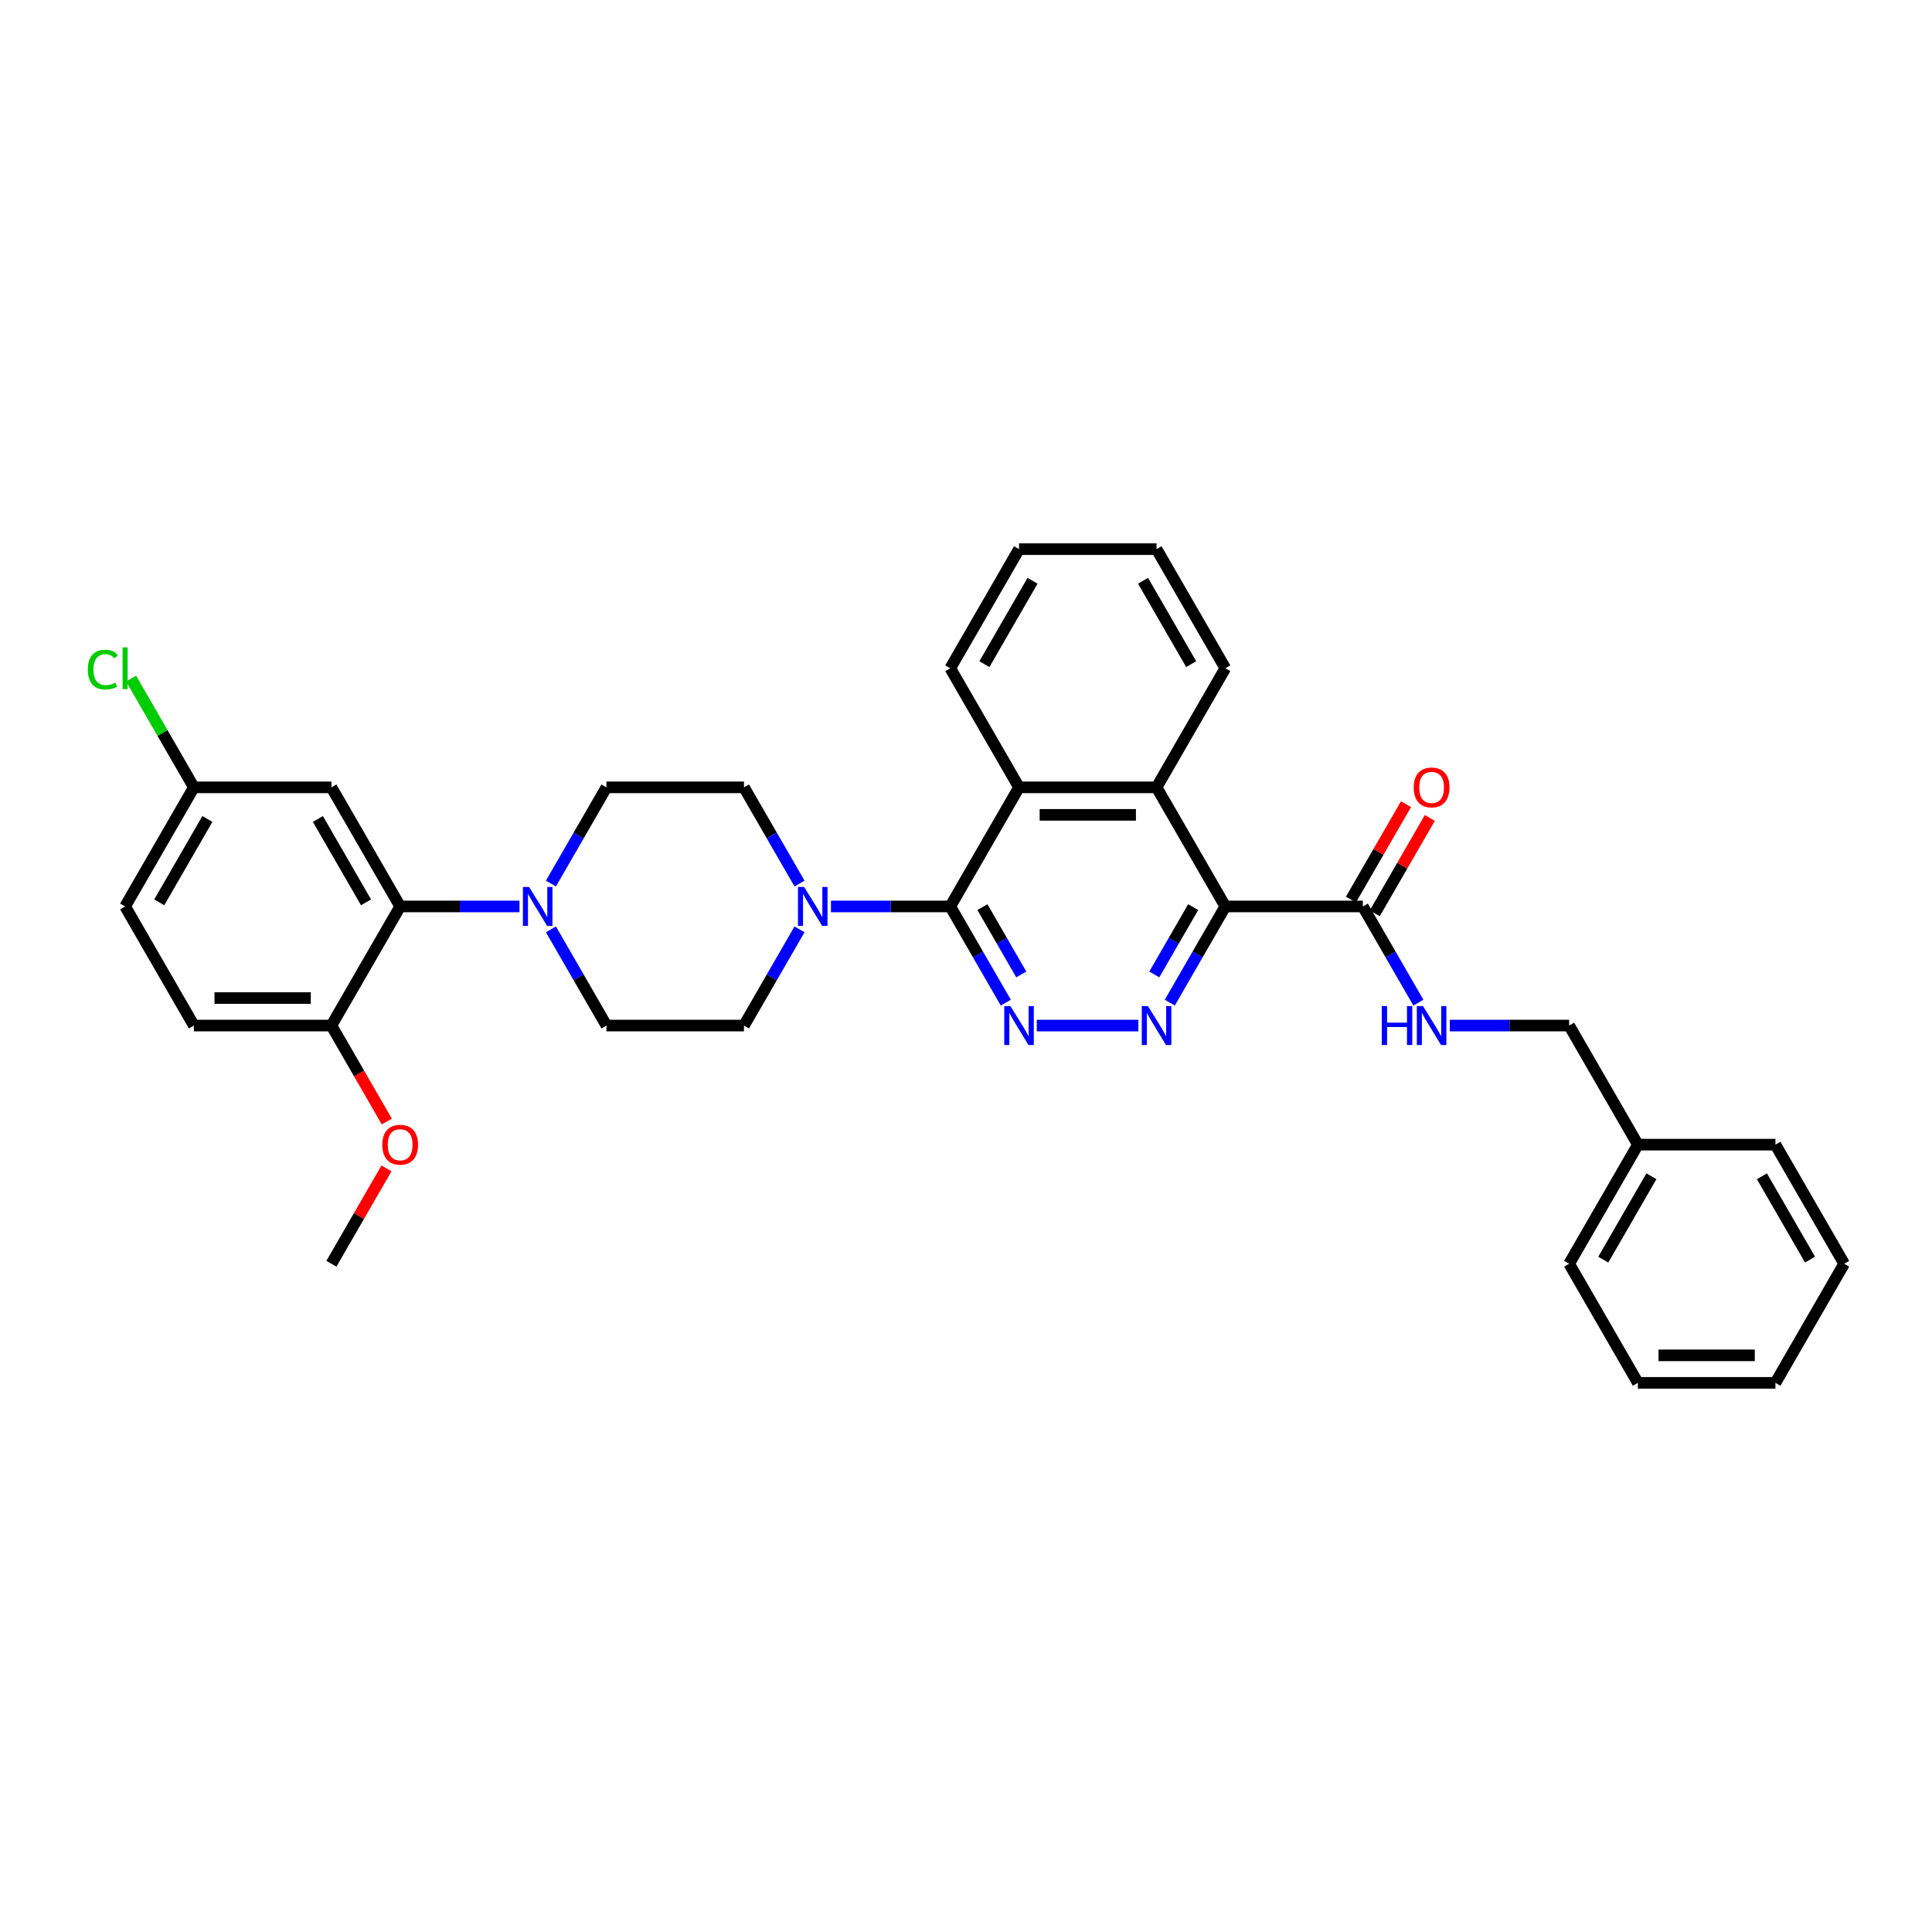 <?xml version='1.0' encoding='iso-8859-1'?>
<svg version='1.1' baseProfile='full'
              xmlns='http://www.w3.org/2000/svg'
                      xmlns:rdkit='http://www.rdkit.org/xml'
                      xmlns:xlink='http://www.w3.org/1999/xlink'
                  xml:space='preserve'
width='1000px' height='1000px' viewBox='0 0 1000 1000'>
<!-- END OF HEADER -->
<rect style='opacity:1.0;fill:#FFFFFF;stroke:none' width='1000' height='1000' x='0' y='0'> </rect>
<path class='bond-1' d='M 634.222,469.177 L 619.85,494.07' style='fill:none;fill-rule:evenodd;stroke:#000000;stroke-width:6px;stroke-linecap:butt;stroke-linejoin:miter;stroke-opacity:1' />
<path class='bond-1' d='M 619.85,494.07 L 605.478,518.964' style='fill:none;fill-rule:evenodd;stroke:#0000FF;stroke-width:6px;stroke-linecap:butt;stroke-linejoin:miter;stroke-opacity:1' />
<path class='bond-1' d='M 617.582,469.527 L 607.521,486.952' style='fill:none;fill-rule:evenodd;stroke:#000000;stroke-width:6px;stroke-linecap:butt;stroke-linejoin:miter;stroke-opacity:1' />
<path class='bond-1' d='M 607.521,486.952 L 597.46,504.378' style='fill:none;fill-rule:evenodd;stroke:#0000FF;stroke-width:6px;stroke-linecap:butt;stroke-linejoin:miter;stroke-opacity:1' />
<path class='bond-4' d='M 634.222,469.177 L 598.631,407.531' style='fill:none;fill-rule:evenodd;stroke:#000000;stroke-width:6px;stroke-linecap:butt;stroke-linejoin:miter;stroke-opacity:1' />
<path class='bond-7' d='M 634.222,469.177 L 705.405,469.177' style='fill:none;fill-rule:evenodd;stroke:#000000;stroke-width:6px;stroke-linecap:butt;stroke-linejoin:miter;stroke-opacity:1' />
<path class='bond-0' d='M 491.857,469.177 L 506.229,494.07' style='fill:none;fill-rule:evenodd;stroke:#000000;stroke-width:6px;stroke-linecap:butt;stroke-linejoin:miter;stroke-opacity:1' />
<path class='bond-0' d='M 506.229,494.07 L 520.601,518.964' style='fill:none;fill-rule:evenodd;stroke:#0000FF;stroke-width:6px;stroke-linecap:butt;stroke-linejoin:miter;stroke-opacity:1' />
<path class='bond-0' d='M 508.498,469.527 L 518.558,486.952' style='fill:none;fill-rule:evenodd;stroke:#000000;stroke-width:6px;stroke-linecap:butt;stroke-linejoin:miter;stroke-opacity:1' />
<path class='bond-0' d='M 518.558,486.952 L 528.619,504.378' style='fill:none;fill-rule:evenodd;stroke:#0000FF;stroke-width:6px;stroke-linecap:butt;stroke-linejoin:miter;stroke-opacity:1' />
<path class='bond-3' d='M 491.857,469.177 L 460.978,469.177' style='fill:none;fill-rule:evenodd;stroke:#000000;stroke-width:6px;stroke-linecap:butt;stroke-linejoin:miter;stroke-opacity:1' />
<path class='bond-3' d='M 460.978,469.177 L 430.098,469.177' style='fill:none;fill-rule:evenodd;stroke:#0000FF;stroke-width:6px;stroke-linecap:butt;stroke-linejoin:miter;stroke-opacity:1' />
<path class='bond-34' d='M 491.857,469.177 L 527.448,407.531' style='fill:none;fill-rule:evenodd;stroke:#000000;stroke-width:6px;stroke-linecap:butt;stroke-linejoin:miter;stroke-opacity:1' />
<path class='bond-2' d='M 589.206,530.823 L 536.637,530.823' style='fill:none;fill-rule:evenodd;stroke:#0000FF;stroke-width:6px;stroke-linecap:butt;stroke-linejoin:miter;stroke-opacity:1' />
<path class='bond-12' d='M 413.827,457.318 L 399.455,432.424' style='fill:none;fill-rule:evenodd;stroke:#0000FF;stroke-width:6px;stroke-linecap:butt;stroke-linejoin:miter;stroke-opacity:1' />
<path class='bond-12' d='M 399.455,432.424 L 385.082,407.531' style='fill:none;fill-rule:evenodd;stroke:#000000;stroke-width:6px;stroke-linecap:butt;stroke-linejoin:miter;stroke-opacity:1' />
<path class='bond-13' d='M 413.827,481.036 L 399.455,505.93' style='fill:none;fill-rule:evenodd;stroke:#0000FF;stroke-width:6px;stroke-linecap:butt;stroke-linejoin:miter;stroke-opacity:1' />
<path class='bond-13' d='M 399.455,505.93 L 385.082,530.823' style='fill:none;fill-rule:evenodd;stroke:#000000;stroke-width:6px;stroke-linecap:butt;stroke-linejoin:miter;stroke-opacity:1' />
<path class='bond-5' d='M 598.631,407.531 L 527.448,407.531' style='fill:none;fill-rule:evenodd;stroke:#000000;stroke-width:6px;stroke-linecap:butt;stroke-linejoin:miter;stroke-opacity:1' />
<path class='bond-5' d='M 587.954,421.767 L 538.126,421.767' style='fill:none;fill-rule:evenodd;stroke:#000000;stroke-width:6px;stroke-linecap:butt;stroke-linejoin:miter;stroke-opacity:1' />
<path class='bond-24' d='M 598.631,407.531 L 634.222,345.885' style='fill:none;fill-rule:evenodd;stroke:#000000;stroke-width:6px;stroke-linecap:butt;stroke-linejoin:miter;stroke-opacity:1' />
<path class='bond-25' d='M 527.448,407.531 L 491.857,345.885' style='fill:none;fill-rule:evenodd;stroke:#000000;stroke-width:6px;stroke-linecap:butt;stroke-linejoin:miter;stroke-opacity:1' />
<path class='bond-6' d='M 285.155,481.036 L 299.527,505.93' style='fill:none;fill-rule:evenodd;stroke:#0000FF;stroke-width:6px;stroke-linecap:butt;stroke-linejoin:miter;stroke-opacity:1' />
<path class='bond-6' d='M 299.527,505.93 L 313.899,530.823' style='fill:none;fill-rule:evenodd;stroke:#000000;stroke-width:6px;stroke-linecap:butt;stroke-linejoin:miter;stroke-opacity:1' />
<path class='bond-8' d='M 268.883,469.177 L 238.004,469.177' style='fill:none;fill-rule:evenodd;stroke:#0000FF;stroke-width:6px;stroke-linecap:butt;stroke-linejoin:miter;stroke-opacity:1' />
<path class='bond-8' d='M 238.004,469.177 L 207.125,469.177' style='fill:none;fill-rule:evenodd;stroke:#000000;stroke-width:6px;stroke-linecap:butt;stroke-linejoin:miter;stroke-opacity:1' />
<path class='bond-36' d='M 285.155,457.318 L 299.527,432.424' style='fill:none;fill-rule:evenodd;stroke:#0000FF;stroke-width:6px;stroke-linecap:butt;stroke-linejoin:miter;stroke-opacity:1' />
<path class='bond-36' d='M 299.527,432.424 L 313.899,407.531' style='fill:none;fill-rule:evenodd;stroke:#000000;stroke-width:6px;stroke-linecap:butt;stroke-linejoin:miter;stroke-opacity:1' />
<path class='bond-10' d='M 705.405,469.177 L 719.778,494.07' style='fill:none;fill-rule:evenodd;stroke:#000000;stroke-width:6px;stroke-linecap:butt;stroke-linejoin:miter;stroke-opacity:1' />
<path class='bond-10' d='M 719.778,494.07 L 734.15,518.964' style='fill:none;fill-rule:evenodd;stroke:#0000FF;stroke-width:6px;stroke-linecap:butt;stroke-linejoin:miter;stroke-opacity:1' />
<path class='bond-16' d='M 711.57,472.736 L 725.819,448.056' style='fill:none;fill-rule:evenodd;stroke:#000000;stroke-width:6px;stroke-linecap:butt;stroke-linejoin:miter;stroke-opacity:1' />
<path class='bond-16' d='M 725.819,448.056 L 740.068,423.376' style='fill:none;fill-rule:evenodd;stroke:#FF0000;stroke-width:6px;stroke-linecap:butt;stroke-linejoin:miter;stroke-opacity:1' />
<path class='bond-16' d='M 699.241,465.618 L 713.49,440.938' style='fill:none;fill-rule:evenodd;stroke:#000000;stroke-width:6px;stroke-linecap:butt;stroke-linejoin:miter;stroke-opacity:1' />
<path class='bond-16' d='M 713.49,440.938 L 727.739,416.258' style='fill:none;fill-rule:evenodd;stroke:#FF0000;stroke-width:6px;stroke-linecap:butt;stroke-linejoin:miter;stroke-opacity:1' />
<path class='bond-9' d='M 207.125,469.177 L 171.534,407.531' style='fill:none;fill-rule:evenodd;stroke:#000000;stroke-width:6px;stroke-linecap:butt;stroke-linejoin:miter;stroke-opacity:1' />
<path class='bond-9' d='M 189.457,467.048 L 164.543,423.896' style='fill:none;fill-rule:evenodd;stroke:#000000;stroke-width:6px;stroke-linecap:butt;stroke-linejoin:miter;stroke-opacity:1' />
<path class='bond-11' d='M 207.125,469.177 L 171.534,530.823' style='fill:none;fill-rule:evenodd;stroke:#000000;stroke-width:6px;stroke-linecap:butt;stroke-linejoin:miter;stroke-opacity:1' />
<path class='bond-18' d='M 171.534,407.531 L 100.351,407.531' style='fill:none;fill-rule:evenodd;stroke:#000000;stroke-width:6px;stroke-linecap:butt;stroke-linejoin:miter;stroke-opacity:1' />
<path class='bond-19' d='M 750.421,530.823 L 781.301,530.823' style='fill:none;fill-rule:evenodd;stroke:#0000FF;stroke-width:6px;stroke-linecap:butt;stroke-linejoin:miter;stroke-opacity:1' />
<path class='bond-19' d='M 781.301,530.823 L 812.18,530.823' style='fill:none;fill-rule:evenodd;stroke:#000000;stroke-width:6px;stroke-linecap:butt;stroke-linejoin:miter;stroke-opacity:1' />
<path class='bond-17' d='M 171.534,530.823 L 100.351,530.823' style='fill:none;fill-rule:evenodd;stroke:#000000;stroke-width:6px;stroke-linecap:butt;stroke-linejoin:miter;stroke-opacity:1' />
<path class='bond-17' d='M 160.856,516.587 L 111.028,516.587' style='fill:none;fill-rule:evenodd;stroke:#000000;stroke-width:6px;stroke-linecap:butt;stroke-linejoin:miter;stroke-opacity:1' />
<path class='bond-22' d='M 171.534,530.823 L 185.873,555.66' style='fill:none;fill-rule:evenodd;stroke:#000000;stroke-width:6px;stroke-linecap:butt;stroke-linejoin:miter;stroke-opacity:1' />
<path class='bond-22' d='M 185.873,555.66 L 200.213,580.496' style='fill:none;fill-rule:evenodd;stroke:#FF0000;stroke-width:6px;stroke-linecap:butt;stroke-linejoin:miter;stroke-opacity:1' />
<path class='bond-15' d='M 385.082,407.531 L 313.899,407.531' style='fill:none;fill-rule:evenodd;stroke:#000000;stroke-width:6px;stroke-linecap:butt;stroke-linejoin:miter;stroke-opacity:1' />
<path class='bond-14' d='M 385.082,530.823 L 313.899,530.823' style='fill:none;fill-rule:evenodd;stroke:#000000;stroke-width:6px;stroke-linecap:butt;stroke-linejoin:miter;stroke-opacity:1' />
<path class='bond-20' d='M 100.351,530.823 L 64.759,469.177' style='fill:none;fill-rule:evenodd;stroke:#000000;stroke-width:6px;stroke-linecap:butt;stroke-linejoin:miter;stroke-opacity:1' />
<path class='bond-21' d='M 100.351,407.531 L 84.1,379.383' style='fill:none;fill-rule:evenodd;stroke:#000000;stroke-width:6px;stroke-linecap:butt;stroke-linejoin:miter;stroke-opacity:1' />
<path class='bond-21' d='M 84.1,379.383 L 67.849,351.235' style='fill:none;fill-rule:evenodd;stroke:#00CC00;stroke-width:6px;stroke-linecap:butt;stroke-linejoin:miter;stroke-opacity:1' />
<path class='bond-38' d='M 100.351,407.531 L 64.759,469.177' style='fill:none;fill-rule:evenodd;stroke:#000000;stroke-width:6px;stroke-linecap:butt;stroke-linejoin:miter;stroke-opacity:1' />
<path class='bond-38' d='M 107.341,423.896 L 82.427,467.048' style='fill:none;fill-rule:evenodd;stroke:#000000;stroke-width:6px;stroke-linecap:butt;stroke-linejoin:miter;stroke-opacity:1' />
<path class='bond-23' d='M 812.18,530.823 L 847.771,592.469' style='fill:none;fill-rule:evenodd;stroke:#000000;stroke-width:6px;stroke-linecap:butt;stroke-linejoin:miter;stroke-opacity:1' />
<path class='bond-26' d='M 200.032,604.755 L 185.783,629.435' style='fill:none;fill-rule:evenodd;stroke:#FF0000;stroke-width:6px;stroke-linecap:butt;stroke-linejoin:miter;stroke-opacity:1' />
<path class='bond-26' d='M 185.783,629.435 L 171.534,654.115' style='fill:none;fill-rule:evenodd;stroke:#000000;stroke-width:6px;stroke-linecap:butt;stroke-linejoin:miter;stroke-opacity:1' />
<path class='bond-27' d='M 847.771,592.469 L 812.18,654.115' style='fill:none;fill-rule:evenodd;stroke:#000000;stroke-width:6px;stroke-linecap:butt;stroke-linejoin:miter;stroke-opacity:1' />
<path class='bond-27' d='M 854.762,608.835 L 829.848,651.987' style='fill:none;fill-rule:evenodd;stroke:#000000;stroke-width:6px;stroke-linecap:butt;stroke-linejoin:miter;stroke-opacity:1' />
<path class='bond-28' d='M 847.771,592.469 L 918.954,592.469' style='fill:none;fill-rule:evenodd;stroke:#000000;stroke-width:6px;stroke-linecap:butt;stroke-linejoin:miter;stroke-opacity:1' />
<path class='bond-30' d='M 634.222,345.885 L 598.631,284.238' style='fill:none;fill-rule:evenodd;stroke:#000000;stroke-width:6px;stroke-linecap:butt;stroke-linejoin:miter;stroke-opacity:1' />
<path class='bond-30' d='M 616.555,343.756 L 591.64,300.604' style='fill:none;fill-rule:evenodd;stroke:#000000;stroke-width:6px;stroke-linecap:butt;stroke-linejoin:miter;stroke-opacity:1' />
<path class='bond-35' d='M 491.857,345.885 L 527.448,284.238' style='fill:none;fill-rule:evenodd;stroke:#000000;stroke-width:6px;stroke-linecap:butt;stroke-linejoin:miter;stroke-opacity:1' />
<path class='bond-35' d='M 509.525,343.756 L 534.439,300.604' style='fill:none;fill-rule:evenodd;stroke:#000000;stroke-width:6px;stroke-linecap:butt;stroke-linejoin:miter;stroke-opacity:1' />
<path class='bond-31' d='M 812.18,654.115 L 847.771,715.762' style='fill:none;fill-rule:evenodd;stroke:#000000;stroke-width:6px;stroke-linecap:butt;stroke-linejoin:miter;stroke-opacity:1' />
<path class='bond-32' d='M 918.954,592.469 L 954.545,654.115' style='fill:none;fill-rule:evenodd;stroke:#000000;stroke-width:6px;stroke-linecap:butt;stroke-linejoin:miter;stroke-opacity:1' />
<path class='bond-32' d='M 911.963,608.835 L 936.877,651.987' style='fill:none;fill-rule:evenodd;stroke:#000000;stroke-width:6px;stroke-linecap:butt;stroke-linejoin:miter;stroke-opacity:1' />
<path class='bond-29' d='M 527.448,284.238 L 598.631,284.238' style='fill:none;fill-rule:evenodd;stroke:#000000;stroke-width:6px;stroke-linecap:butt;stroke-linejoin:miter;stroke-opacity:1' />
<path class='bond-37' d='M 847.771,715.762 L 918.954,715.762' style='fill:none;fill-rule:evenodd;stroke:#000000;stroke-width:6px;stroke-linecap:butt;stroke-linejoin:miter;stroke-opacity:1' />
<path class='bond-37' d='M 858.449,701.525 L 908.277,701.525' style='fill:none;fill-rule:evenodd;stroke:#000000;stroke-width:6px;stroke-linecap:butt;stroke-linejoin:miter;stroke-opacity:1' />
<path class='bond-33' d='M 954.545,654.115 L 918.954,715.762' style='fill:none;fill-rule:evenodd;stroke:#000000;stroke-width:6px;stroke-linecap:butt;stroke-linejoin:miter;stroke-opacity:1' />
<path  class='atom-2' d='M 594.175 520.744
L 600.781 531.421
Q 601.436 532.475, 602.489 534.382
Q 603.543 536.29, 603.6 536.404
L 603.6 520.744
L 606.276 520.744
L 606.276 540.903
L 603.514 540.903
L 596.424 529.229
Q 595.599 527.862, 594.716 526.296
Q 593.862 524.73, 593.605 524.246
L 593.605 540.903
L 590.986 540.903
L 590.986 520.744
L 594.175 520.744
' fill='#0000FF'/>
<path  class='atom-3' d='M 522.992 520.744
L 529.598 531.421
Q 530.253 532.475, 531.306 534.382
Q 532.36 536.29, 532.417 536.404
L 532.417 520.744
L 535.093 520.744
L 535.093 540.903
L 532.331 540.903
L 525.241 529.229
Q 524.416 527.862, 523.533 526.296
Q 522.679 524.73, 522.423 524.246
L 522.423 540.903
L 519.803 540.903
L 519.803 520.744
L 522.992 520.744
' fill='#0000FF'/>
<path  class='atom-4' d='M 416.218 459.097
L 422.824 469.775
Q 423.478 470.828, 424.532 472.736
Q 425.585 474.644, 425.642 474.758
L 425.642 459.097
L 428.319 459.097
L 428.319 479.256
L 425.557 479.256
L 418.467 467.582
Q 417.641 466.216, 416.759 464.65
Q 415.905 463.084, 415.648 462.6
L 415.648 479.256
L 413.029 479.256
L 413.029 459.097
L 416.218 459.097
' fill='#0000FF'/>
<path  class='atom-7' d='M 273.852 459.097
L 280.458 469.775
Q 281.113 470.828, 282.166 472.736
Q 283.22 474.644, 283.277 474.758
L 283.277 459.097
L 285.953 459.097
L 285.953 479.256
L 283.191 479.256
L 276.101 467.582
Q 275.276 466.216, 274.393 464.65
Q 273.539 463.084, 273.282 462.6
L 273.282 479.256
L 270.663 479.256
L 270.663 459.097
L 273.852 459.097
' fill='#0000FF'/>
<path  class='atom-11' d='M 715.214 520.744
L 717.948 520.744
L 717.948 529.314
L 728.255 529.314
L 728.255 520.744
L 730.988 520.744
L 730.988 540.903
L 728.255 540.903
L 728.255 531.592
L 717.948 531.592
L 717.948 540.903
L 715.214 540.903
L 715.214 520.744
' fill='#0000FF'/>
<path  class='atom-11' d='M 736.541 520.744
L 743.147 531.421
Q 743.801 532.475, 744.855 534.382
Q 745.908 536.29, 745.965 536.404
L 745.965 520.744
L 748.642 520.744
L 748.642 540.903
L 745.88 540.903
L 738.79 529.229
Q 737.964 527.862, 737.082 526.296
Q 736.228 524.73, 735.971 524.246
L 735.971 540.903
L 733.352 540.903
L 733.352 520.744
L 736.541 520.744
' fill='#0000FF'/>
<path  class='atom-17' d='M 731.743 407.588
Q 731.743 402.747, 734.135 400.042
Q 736.527 397.337, 740.997 397.337
Q 745.467 397.337, 747.859 400.042
Q 750.251 402.747, 750.251 407.588
Q 750.251 412.485, 747.83 415.275
Q 745.41 418.037, 740.997 418.037
Q 736.555 418.037, 734.135 415.275
Q 731.743 412.514, 731.743 407.588
M 740.997 415.759
Q 744.072 415.759, 745.723 413.709
Q 747.403 411.631, 747.403 407.588
Q 747.403 403.63, 745.723 401.637
Q 744.072 399.615, 740.997 399.615
Q 737.922 399.615, 736.242 401.608
Q 734.59 403.601, 734.59 407.588
Q 734.59 411.659, 736.242 413.709
Q 737.922 415.759, 740.997 415.759
' fill='#FF0000'/>
<path  class='atom-22' d='M 45.455 346.582
Q 45.455 341.571, 47.789 338.951
Q 50.153 336.303, 54.623 336.303
Q 58.78 336.303, 61.001 339.236
L 59.122 340.774
Q 57.499 338.638, 54.623 338.638
Q 51.576 338.638, 49.953 340.688
Q 48.359 342.71, 48.359 346.582
Q 48.359 350.568, 50.01 352.618
Q 51.69 354.668, 54.936 354.668
Q 57.157 354.668, 59.748 353.33
L 60.545 355.466
Q 59.492 356.149, 57.897 356.548
Q 56.303 356.946, 54.538 356.946
Q 50.153 356.946, 47.789 354.27
Q 45.455 351.593, 45.455 346.582
' fill='#00CC00'/>
<path  class='atom-22' d='M 63.45 335.079
L 66.069 335.079
L 66.069 356.69
L 63.45 356.69
L 63.45 335.079
' fill='#00CC00'/>
<path  class='atom-23' d='M 197.871 592.526
Q 197.871 587.686, 200.263 584.981
Q 202.655 582.276, 207.125 582.276
Q 211.595 582.276, 213.987 584.981
Q 216.379 587.686, 216.379 592.526
Q 216.379 597.424, 213.959 600.214
Q 211.538 602.976, 207.125 602.976
Q 202.683 602.976, 200.263 600.214
Q 197.871 597.452, 197.871 592.526
M 207.125 600.698
Q 210.2 600.698, 211.852 598.648
Q 213.532 596.569, 213.532 592.526
Q 213.532 588.568, 211.852 586.575
Q 210.2 584.554, 207.125 584.554
Q 204.05 584.554, 202.37 586.547
Q 200.719 588.54, 200.719 592.526
Q 200.719 596.598, 202.37 598.648
Q 204.05 600.698, 207.125 600.698
' fill='#FF0000'/>
</svg>
